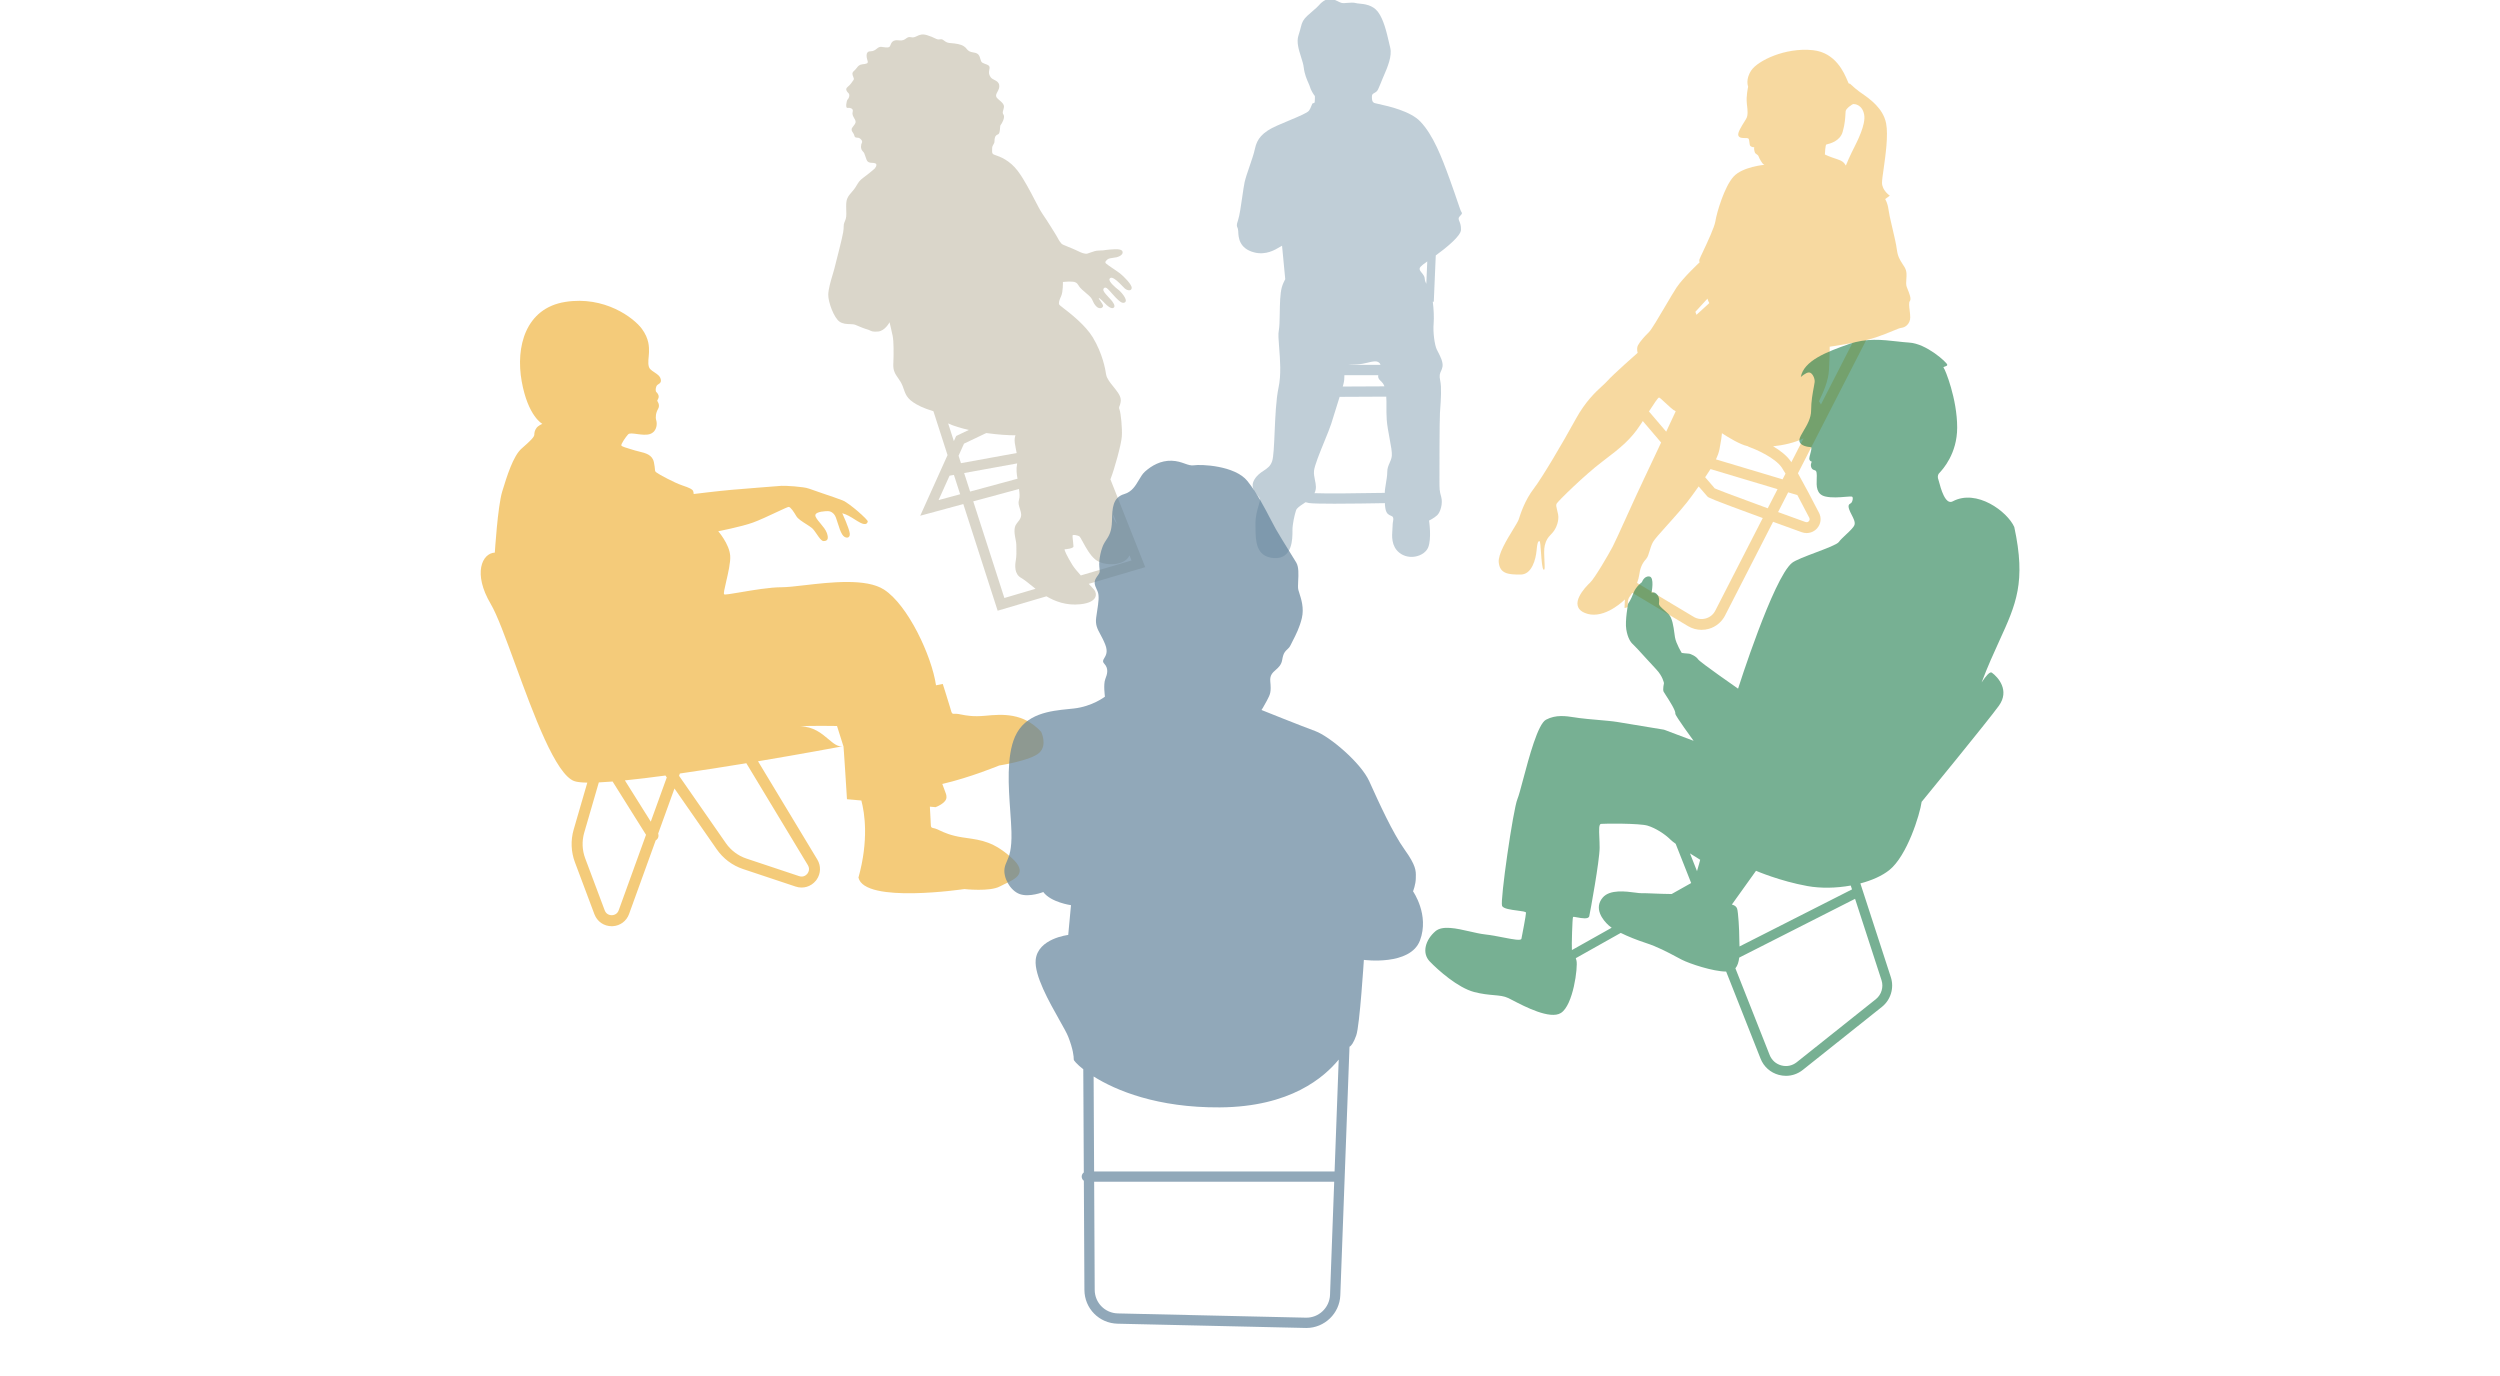 <?xml version="1.0" encoding="UTF-8"?>
<svg xmlns="http://www.w3.org/2000/svg" width="765" height="421" viewBox="0 0 765 421" fill="none">
  <g clip-path="url(#clip0_921_49354)">
    <path opacity="0.4" fill-rule="evenodd" clip-rule="evenodd" d="M402.297 29.299C402.451 29.351 402.297 31.354 402.297 31.354L402.289 31.351C402.289 31.351 401.929 31.626 401.695 31.626C401.589 31.626 401.483 31.898 401.334 32.283C401.155 32.745 400.913 33.369 400.531 33.876C400.034 34.541 397.594 35.562 394.572 36.827C393.366 37.332 392.066 37.876 390.761 38.452C386.184 40.468 384.635 42.564 384.014 45.511C383.691 47.041 382.993 49.071 382.321 51.028C381.697 52.843 381.095 54.596 380.834 55.827C380.626 56.808 380.396 58.414 380.146 60.15C379.745 62.944 379.296 66.073 378.818 67.462C378.332 68.87 378.454 69.153 378.632 69.567C378.739 69.815 378.866 70.109 378.895 70.719C378.897 70.772 378.899 70.827 378.902 70.885C378.977 72.583 379.128 76.033 383.78 77.234C387.35 78.155 390.149 76.469 391.64 75.571C391.905 75.412 392.128 75.278 392.307 75.187L393.283 85.422C392.874 86.178 392.49 87.013 392.233 87.938C391.702 89.839 391.651 93.002 391.604 95.872C391.568 98.037 391.536 100.035 391.303 101.201C391.094 102.249 391.242 104.119 391.424 106.395C391.712 110.011 392.082 114.653 391.226 118.651C390.47 122.176 390.236 127.588 390.034 132.278C389.862 136.256 389.713 139.715 389.287 141.067C388.79 142.642 387.782 143.309 386.68 144.039C385.72 144.674 384.689 145.358 383.86 146.729C382.522 148.94 383.89 150.539 384.821 151.626C385.13 151.988 385.391 152.293 385.488 152.545C385.651 152.969 385.43 153.71 385.125 154.731C384.705 156.136 384.126 158.075 384.17 160.457C384.176 160.781 384.179 161.116 384.182 161.457C384.214 165.442 384.254 170.345 389.754 170.773C395.524 171.222 395.501 164.794 395.493 162.54C395.492 162.461 395.492 162.387 395.492 162.319C395.492 160.303 396.114 157.667 396.579 156.192C396.803 155.486 397.703 154.886 398.751 154.189C398.995 154.026 399.247 153.859 399.5 153.683C399.827 153.782 400.173 153.865 400.539 153.926C401.48 154.082 404.492 154.137 408.274 154.137H408.271C413.077 154.137 419.13 154.048 423.773 153.964C423.775 154.454 423.818 155.029 423.953 155.728C424.247 157.245 425.003 157.558 425.581 157.797C425.918 157.937 426.194 158.051 426.28 158.366C426.405 158.82 426.353 159.098 426.278 159.506C426.211 159.863 426.126 160.32 426.126 161.081C426.126 161.348 426.101 161.679 426.073 162.057C425.927 163.987 425.689 167.137 428.22 169.147C431.245 171.552 435.82 170.234 436.983 167.596C438.147 164.957 437.294 159.296 437.294 159.296C437.294 159.296 438.766 158.597 439.775 157.667C440.782 156.737 441.558 154.022 441.016 152.082C440.474 150.143 440.474 149.835 440.474 146.809V146.809C440.474 143.782 440.474 128.814 440.628 126.332C440.65 125.973 440.679 125.563 440.71 125.118C440.895 122.487 441.168 118.608 440.705 116.483C440.351 114.86 440.625 114.265 440.944 113.571C441.114 113.203 441.296 112.808 441.404 112.216C441.657 110.823 440.722 109.015 440.032 107.681C439.877 107.382 439.735 107.107 439.621 106.865C439.002 105.548 438.458 101.748 438.691 99.033C438.837 97.323 438.737 94.565 438.429 92.312L438.739 92.326L439.345 78.162C442.661 75.759 447.016 72.186 447.062 70.331C447.095 69.003 446.801 68.288 446.579 67.748C446.449 67.431 446.344 67.174 446.344 66.889C446.344 66.534 446.638 66.222 446.911 65.934C447.229 65.597 447.517 65.292 447.268 64.988C447.012 64.676 446.693 63.733 446.032 61.774C445.5 60.198 444.746 57.964 443.623 54.873C441.109 47.94 438.54 41.315 434.64 37.208C431.567 33.973 424.861 32.49 421.877 31.831C421.072 31.653 420.538 31.535 420.419 31.458C419.855 31.098 419.803 30.534 419.803 29.557C419.803 28.857 420.119 28.686 420.545 28.455C420.713 28.364 420.898 28.264 421.087 28.118C421.579 27.742 421.819 27.143 422.361 25.79C422.556 25.303 422.79 24.718 423.09 24.011C423.199 23.752 423.316 23.481 423.438 23.201C424.564 20.594 426.048 17.159 425.4 14.564C425.28 14.085 425.155 13.539 425.019 12.95C424.339 9.996 423.405 5.937 421.651 3.625C420.02 1.476 417.465 1.239 415.942 1.098C415.5 1.056 415.145 1.024 414.926 0.954C414.185 0.72 413.12 0.811 412.178 0.892C411.878 0.917 411.591 0.942 411.33 0.954C410.583 0.99 410.255 0.829 409.526 0.47C409.203 0.31 408.801 0.112 408.25 -0.124C406.454 -0.895 404.655 0.338 403.629 1.57C403.215 2.068 402.475 2.698 401.689 3.369C400.526 4.359 399.263 5.436 398.804 6.294C398.35 7.141 398.254 7.525 398.051 8.326C397.91 8.885 397.717 9.649 397.316 10.916C396.685 12.906 397.426 15.239 398.112 17.402C398.489 18.589 398.849 19.724 398.958 20.724C399.171 22.676 399.925 24.384 400.421 25.506C400.642 26.006 400.811 26.39 400.859 26.627C401.013 27.398 402.143 29.246 402.297 29.299ZM436.745 79.992C434.615 81.503 434.303 81.891 434.433 82.502C434.496 82.794 434.755 83.113 435.043 83.468C435.462 83.984 435.943 84.576 435.974 85.275C435.998 85.816 436.179 86.308 436.451 86.853L436.745 79.992ZM423.74 150.815C423.729 150.133 423.9 149.098 424.083 147.994C424.283 146.78 424.498 145.482 424.498 144.481C424.498 143.281 424.854 142.483 425.211 141.681C425.5 141.034 425.789 140.384 425.893 139.518C426.019 138.471 425.625 136.361 425.198 134.08C424.835 132.136 424.449 130.067 424.341 128.426C424.231 126.744 424.242 125.442 424.251 124.275C424.26 123.258 424.267 122.344 424.193 121.37L409.925 121.439C409.063 124.254 408.004 127.629 407.359 129.666C406.981 130.854 406.183 132.81 405.318 134.928C403.867 138.481 402.23 142.49 402.085 144.093C401.997 145.062 402.187 145.986 402.373 146.892C402.651 148.247 402.92 149.559 402.235 150.912C405.727 151.067 415.198 150.97 423.74 150.815ZM410.875 118.282L423.639 118.221C423.365 117.459 422.989 117.022 422.402 116.481C421.746 115.877 421.648 115.403 421.744 114.805H411.39C411.4 115.703 411.329 116.684 411.08 117.567C411.021 117.778 410.952 118.018 410.875 118.282ZM412.428 111.655H422.416C422.357 111.292 422.137 110.982 421.626 110.742C420.901 110.4 419.871 110.646 418.6 110.949C417.561 111.197 416.361 111.483 415.036 111.518C413.894 111.547 413.042 111.601 412.428 111.655Z" fill="#63849C"></path>
    <path opacity="0.5" fill-rule="evenodd" clip-rule="evenodd" d="M583.642 88.267C584.286 89.865 584.94 91.489 584.411 92.123L584.417 92.12C584.063 92.549 584.195 93.638 584.344 94.866C584.434 95.604 584.53 96.393 584.53 97.119C584.53 99.053 583.047 100.189 581.914 100.302C581.351 100.358 580.481 100.72 579.208 101.252C577.913 101.792 576.2 102.507 573.967 103.251C573.148 103.523 572.15 103.792 571.069 104.05L550.17 144.828C552.094 148.239 554.585 152.981 556.627 156.933C557.436 158.498 557.199 160.361 556.022 161.678C555.188 162.611 554.025 163.114 552.823 163.114L552.817 163.117C552.322 163.117 551.821 163.032 551.335 162.856C548.045 161.666 545.136 160.61 542.563 159.673L527.852 188.378C526.845 190.345 525.038 191.819 522.898 192.427C522.175 192.631 521.435 192.733 520.695 192.733V192.738C519.24 192.738 517.793 192.347 516.53 191.591L499.491 181.391C499.242 181.802 499.005 182.147 498.802 182.402C498.026 183.372 498.081 184.509 498.113 185.172C498.118 185.284 498.123 185.382 498.123 185.464C498.123 186.031 497.102 186.031 497.102 186.031L497.215 183.423C495.741 184.898 489.951 189.781 484.84 187.506C479.732 185.239 485.181 179.56 486.542 178.311C487.91 177.065 492.22 169.684 493.469 167.296C494.095 166.106 495.625 162.734 497.44 158.737C499.257 154.732 501.36 150.099 503.123 146.404C504.604 143.296 506.549 139.16 508.304 135.413C506.346 133.119 504.418 130.859 502.696 128.839C502.465 129.198 502.228 129.563 501.987 129.934C499.03 134.478 495.969 136.979 490.404 141.177C484.84 145.381 476.668 153.442 476.326 154.121C476.097 154.578 476.227 155.086 476.44 155.923C476.544 156.332 476.668 156.819 476.78 157.417C477.121 159.233 476.326 161.502 475.193 162.87C474.941 163.171 474.705 163.422 474.485 163.657C473.713 164.48 473.134 165.098 472.693 166.952C472.417 168.116 472.517 170.004 472.601 171.582C472.69 173.246 472.76 174.566 472.352 174.333C471.903 174.077 471.708 171.325 471.541 168.976C471.412 167.165 471.301 165.593 471.103 165.593C470.649 165.593 470.421 165.934 470.195 168.43C469.97 170.933 468.834 175.816 465.313 175.816C461.792 175.816 458.956 175.703 458.615 172.066C458.381 169.576 461.076 165.173 462.981 162.06C463.858 160.626 464.567 159.467 464.746 158.894C465.313 157.079 466.674 152.988 469.29 149.585C471.898 146.176 478.142 135.612 482.119 128.346C485.131 122.837 488.209 120.004 490.264 118.113C490.919 117.51 491.47 117.003 491.881 116.536C493.584 114.607 501.126 107.963 501.126 107.963C501.126 107.963 500.697 106.717 501.209 105.683C501.726 104.648 503.275 102.885 504.568 101.636C505.352 100.879 507.582 97.085 509.656 93.559C510.994 91.284 512.267 89.119 513.042 87.955C515.023 84.984 520.101 80.252 520.101 80.252C520.101 80.252 519.886 80.037 520.013 79.432C520.052 79.254 520.467 78.371 521.042 77.151C522.399 74.267 524.644 69.5 524.914 67.685C525.305 65.11 527.668 57.104 530.465 54.048C533.263 50.991 539.93 50.435 539.93 50.435C539.93 50.435 539.76 50.435 539.457 50.133C539.155 49.83 538.379 48.584 538.12 47.852C538.002 47.511 537.788 47.377 537.566 47.238C537.314 47.08 537.053 46.916 536.915 46.435C536.657 45.528 536.789 45.054 536.789 45.054C536.789 45.054 536.057 45.098 535.623 44.669C535.421 44.465 535.371 44.005 535.321 43.544C535.265 43.025 535.209 42.505 534.935 42.344C534.762 42.243 534.413 42.244 534.009 42.244C533.204 42.244 532.183 42.245 531.923 41.442C531.662 40.626 532.846 38.739 533.714 37.354C534.126 36.697 534.467 36.154 534.55 35.891C534.808 35.071 534.852 34.251 534.55 31.844C534.247 29.436 534.935 26.512 534.935 26.512C534.935 26.512 534.003 24.33 535.931 21.488C537.859 18.652 546.152 14.448 554.778 15.356C561.698 16.089 564.311 22.297 565.309 24.666C565.555 25.251 565.702 25.602 565.792 25.579C566.031 25.52 566.271 25.744 566.76 26.203C567.198 26.613 567.836 27.212 568.854 27.962C569.114 28.154 569.418 28.366 569.752 28.6C572.188 30.302 576.245 33.137 577.147 37.731C577.856 41.365 576.973 47.578 576.369 51.828C576.104 53.691 575.893 55.176 575.893 55.902C575.893 58.284 578.28 59.872 578.28 59.872L576.875 60.906C577.587 62.244 577.753 63.279 577.959 64.565C578.045 65.101 578.138 65.681 578.28 66.345C578.51 67.423 578.793 68.619 579.079 69.83C579.637 72.193 580.208 74.615 580.434 76.34C580.716 78.498 581.306 79.419 582.207 80.826C582.396 81.121 582.599 81.438 582.816 81.792C583.528 82.951 583.432 84.223 583.341 85.417C583.272 86.326 583.206 87.19 583.504 87.924C583.549 88.038 583.595 88.153 583.642 88.267ZM504.581 125.905C506.306 127.928 508.093 130.022 509.858 132.091C511.536 128.502 512.77 125.851 512.77 125.851C512.003 125.532 510.622 124.237 509.483 123.167C508.601 122.34 507.863 121.647 507.665 121.647C507.357 121.647 506.209 123.376 504.581 125.905ZM525.075 140.568C525.594 139.479 525.977 138.43 526.171 137.436C526.65 134.973 526.84 133.418 526.916 132.57C528.903 133.865 532.493 136.053 534.75 136.523C534.886 136.625 535.039 136.705 535.202 136.762C537.298 137.491 543.193 140.052 545.245 143.103C545.537 143.537 545.914 144.148 546.368 144.924L545.47 146.677L525.075 140.568ZM521.776 146.033C522.358 145.19 522.913 144.357 523.423 143.538L543.93 149.682L540.928 155.539C528.417 150.966 525.419 149.759 524.714 149.442H524.716C524.315 148.987 523.265 147.769 521.776 146.033ZM519.789 148.842C519.691 148.979 519.592 149.116 519.493 149.253C518.953 150.005 518.411 150.761 517.878 151.516C515.917 154.301 512.718 157.863 510.095 160.784C508.013 163.103 506.293 165.018 505.841 165.822C505.343 166.707 505.035 167.729 504.757 168.649C504.465 169.615 504.207 170.468 503.8 170.933C503.005 171.841 501.985 173.087 501.644 175.703C501.528 176.585 501.27 177.506 500.943 178.383L518.263 188.752C519.391 189.429 520.711 189.602 521.979 189.242C523.247 188.881 524.273 188.042 524.868 186.878L539.401 158.52C523.112 152.567 522.802 152.26 522.477 151.937C522.343 151.804 521.337 150.642 519.789 148.842ZM556.6 122.785C558.006 119.912 559.496 116.452 559.664 113.246C559.889 108.929 559.889 106.093 559.889 106.093C559.889 106.093 563.218 105.621 566.863 104.933L557.201 123.786C556.991 123.359 556.769 123.019 556.6 122.785ZM522.48 91.388L518.783 95.418V95.421L519.124 96.329L523.052 92.742C522.813 92.354 522.623 91.856 522.48 91.388ZM564.829 50.664C565.377 49.34 566.081 47.709 566.7 46.474V46.479C566.799 46.281 566.91 46.063 567.029 45.828C568.413 43.098 570.97 38.054 570.443 35.128C569.877 31.945 567.495 31.833 567.154 31.833C566.813 31.833 564.884 33.192 564.772 33.987C564.745 34.175 564.731 34.452 564.713 34.809C564.655 35.956 564.555 37.92 563.858 40.344C563.037 43.225 559.895 43.963 559.052 44.161C558.964 44.181 558.901 44.196 558.869 44.207C558.528 44.32 558.415 47.269 558.415 47.269C558.415 47.269 559.435 47.841 562.271 48.749C563.929 49.28 564.272 49.808 564.673 50.427C564.724 50.505 564.775 50.583 564.829 50.664ZM544.09 156.693C546.563 157.593 549.348 158.604 552.484 159.739C553.029 159.934 553.384 159.623 553.51 159.483C553.637 159.34 553.904 158.955 553.642 158.446C552.302 155.852 551.082 153.526 550.002 151.5L547.184 150.656L544.09 156.693ZM548.154 141.44L551.9 134.131C549.074 135.515 545.662 136.242 542.579 136.568C544.667 137.805 546.777 139.394 548.034 141.26C548.073 141.318 548.113 141.378 548.154 141.44Z" fill="#F0B542"></path>
    <path opacity="0.7" fill-rule="evenodd" clip-rule="evenodd" d="M258.074 228.325V228.327L258.077 228.325L258.074 228.316C258.079 226.839 259.174 244.559 259.174 244.559L263.576 244.954C264.598 248.812 265.869 257.064 262.689 268.537C264.494 276.626 295.084 272.053 295.084 272.053C295.084 272.053 302.946 272.934 305.999 271.228C306.467 270.966 307.017 270.707 307.591 270.437L307.592 270.436C310.759 268.944 314.661 267.106 309.627 262.565C304.15 257.624 300.441 257.091 295.804 256.425L295.803 256.425C295.406 256.368 295.002 256.31 294.589 256.248C290.906 255.696 288.891 254.744 287.534 254.103C286.965 253.834 286.512 253.62 286.1 253.514C285.941 253.472 285.802 253.441 285.68 253.413C285.362 253.341 285.165 253.296 285.04 253.177C284.837 252.982 284.822 252.589 284.785 251.558C284.777 251.352 284.769 251.121 284.758 250.862C284.709 249.697 284.622 248.179 284.539 246.837L286.282 246.993C286.282 246.993 289.47 245.832 289.616 244.094C289.678 243.359 289.427 242.728 289.029 241.728C288.831 241.228 288.595 240.636 288.344 239.893C296.86 237.927 305.771 234.239 305.771 234.239C305.771 234.239 315.483 232.732 318.033 230.338C320.583 227.945 318.586 223.926 318.586 223.926C313.137 218.055 306.742 218.522 301.477 219.023C297.773 219.375 295.588 218.938 294.117 218.644C293.497 218.52 293.004 218.421 292.578 218.418C291.983 218.413 291.677 218.467 291.469 218.348C291.176 218.181 291.077 217.671 290.636 216.17C289.883 213.606 288.483 209.281 288.483 209.281H288.477L286.418 209.705C286.414 209.677 286.41 209.648 286.406 209.62C285.108 200.789 277.895 185.193 270.51 180.414C265.073 176.896 254.058 178.169 246.148 179.083H246.148C243.321 179.41 240.891 179.691 239.254 179.691C235.607 179.691 230.365 180.586 226.536 181.239C223.835 181.701 221.837 182.042 221.597 181.864C221.343 181.674 221.72 180.06 222.199 178.005C222.814 175.374 223.597 172.02 223.438 170.01C223.149 166.431 219.782 162.56 219.782 162.56C219.782 162.56 226.802 161.198 230.38 159.913C232.328 159.21 235.23 157.849 237.565 156.756C239.52 155.839 241.077 155.11 241.339 155.11C241.914 155.11 242.984 156.761 243.702 157.976C244.164 158.765 245.499 159.614 246.714 160.387C247.374 160.807 247.998 161.203 248.427 161.556C248.93 161.97 249.444 162.726 249.951 163.471C250.67 164.529 251.373 165.564 252.006 165.564C253.084 165.564 253.725 165.066 253.007 163.063C252.661 162.093 251.797 161.058 251.012 160.118L251.012 160.118C250.172 159.111 249.422 158.212 249.497 157.619C249.643 156.472 252.861 156.403 253.368 156.403C253.874 156.403 255.158 156.686 255.799 158.408C256.013 158.979 256.204 159.59 256.394 160.2L256.394 160.2C256.778 161.427 257.162 162.654 257.733 163.564C258.591 164.926 260.242 164.857 260.027 163.204C259.807 161.558 257.733 157.047 257.733 157.047C259.133 157.421 260.351 158.191 261.505 158.919C262.121 159.308 262.72 159.686 263.317 159.985C265.036 160.843 265.465 160.054 265.542 159.556C265.611 159.052 259.953 153.965 257.804 153.107C256.611 152.63 254.095 151.778 251.81 151.004C249.98 150.384 248.299 149.814 247.564 149.528C245.919 148.884 240.115 148.595 239.114 148.664C238.112 148.741 227.949 149.528 223.864 149.886C219.782 150.238 212.264 151.17 212.264 151.17C212.264 151.17 212.264 150.595 212.05 150.169C211.835 149.74 211.117 149.311 208.754 148.524C206.392 147.737 201.597 145.159 200.876 144.584C200.46 144.252 200.455 144.184 200.412 143.64C200.381 143.247 200.33 142.605 200.09 141.434C199.62 139.143 197.511 138.635 195.583 138.171C195.161 138.07 194.748 137.971 194.363 137.855C194.027 137.753 193.697 137.655 193.38 137.561L193.38 137.561L193.379 137.561L193.379 137.561C191.672 137.053 190.322 136.651 190.141 136.347C189.921 135.987 191.425 133.77 192.215 132.906C192.591 132.495 193.673 132.642 194.935 132.813C196.31 132.999 197.899 133.215 199.02 132.768C201.168 131.904 201.094 129.472 200.81 128.614C200.522 127.75 200.665 126.32 201.383 125.104C202.095 123.888 201.094 122.664 201.094 122.664L201.454 121.877C201.814 121.09 201.171 120.232 200.882 120.017C200.599 119.802 200.522 118.947 200.882 118.157C201.012 117.873 201.262 117.71 201.513 117.546C201.956 117.257 202.4 116.967 202.175 116.009C201.945 115.048 201.104 114.495 200.266 113.943C199.788 113.629 199.311 113.316 198.948 112.927C198.196 112.124 198.371 110.388 198.504 109.058C198.548 108.617 198.588 108.221 198.588 107.918C198.588 107.816 198.59 107.703 198.592 107.579C198.615 106.235 198.66 103.668 196.415 100.619C193.964 97.29 185.035 90.459 172.954 92.388C160.868 94.316 157.718 106.044 159.647 116.735C161.575 127.417 165.948 129.693 165.948 129.693C165.948 129.693 164.727 130.215 164.196 130.914C163.674 131.613 163.498 132.32 163.498 133.019C163.498 133.717 162.276 134.942 159.647 137.222C157.032 139.487 155.109 145.744 153.71 150.295L153.691 150.356C152.291 154.906 151.417 169.094 151.417 169.094C147.566 169.27 144.587 175.396 150.187 184.855C152.122 188.116 154.728 195.24 157.672 203.289C163.261 218.571 170.072 237.191 175.832 239.054C176.66 239.322 177.987 239.458 179.717 239.484L175.54 253.866C174.594 257.118 174.729 260.656 175.917 263.825L181.891 279.756C182.733 281.999 184.821 283.437 187.214 283.424C187.327 283.424 187.437 283.418 187.55 283.413L187.558 283.413V283.407C189.805 283.264 191.719 281.833 192.492 279.693L200.65 257.143C200.671 257.131 200.691 257.119 200.711 257.106C201.4 256.675 201.669 255.823 201.393 255.09L206.388 241.28L219.358 259.94C221.289 262.721 224.123 264.842 227.335 265.912L243.474 271.293C245.743 272.05 248.177 271.332 249.671 269.464C249.742 269.373 249.811 269.282 249.877 269.189C251.178 267.351 251.275 264.966 250.097 263.015L231.953 232.95C245.212 230.726 256.024 228.71 257.816 228.374C257.901 228.362 257.987 228.346 258.074 228.325ZM258.074 228.325L258.074 228.316L256.126 222.154C256.126 222.154 247.48 222.006 244.869 222.265C248.909 222.306 251.429 224.435 253.487 226.173C255.042 227.487 256.333 228.578 257.816 228.374L258.074 228.325ZM228.38 233.545C221.791 234.632 214.766 235.737 208.047 236.695L207.792 237.4L222.123 258.017C223.644 260.206 225.875 261.876 228.403 262.718L244.541 268.099C245.941 268.564 246.81 267.651 247.044 267.359C247.272 267.073 247.979 266.02 247.215 264.754L228.38 233.545ZM203.628 237.309C199.199 237.908 194.985 238.422 191.215 238.8L199.136 251.429L204.033 237.892L203.628 237.309ZM183.239 239.417C184.531 239.358 185.944 239.265 187.459 239.143L197.683 255.445L189.326 278.546C188.823 279.935 187.56 280.051 187.192 280.054C186.818 280.054 185.561 279.954 185.041 278.573L179.066 262.642C178.131 260.147 178.024 257.363 178.769 254.804L183.239 239.417Z" fill="#F0B542"></path>
    <path opacity="0.6" fill-rule="evenodd" clip-rule="evenodd" d="M597.528 153.416C604.855 149.49 614.275 156.556 616.368 161.267V161.264C620.007 178.12 616.917 184.882 611.836 196.003C610.174 199.642 608.298 203.747 606.375 208.825C607.751 206.741 608.926 205.413 609.499 205.827C611.457 207.243 615.028 211.284 611.658 215.96C608.288 220.637 588.022 245.363 588.022 245.363C587.478 249.278 583.563 261.895 578.126 266.247C575.92 268.01 572.786 269.399 569.273 270.325L578.597 299.017C579.665 302.304 578.566 305.957 575.865 308.108L551.664 327.386C550.162 328.582 548.356 329.207 546.501 329.207V329.204C545.776 329.204 545.046 329.11 544.324 328.917C541.747 328.228 539.706 326.412 538.727 323.931L528.204 297.3C524.186 297.282 516.959 294.879 514.61 293.66C514.07 293.381 513.505 293.079 512.915 292.764C510.293 291.365 507.177 289.703 503.625 288.549C501.037 287.707 498.22 286.597 495.949 285.47L482.194 293.201C482.274 293.433 482.349 293.692 482.414 293.985C482.849 295.942 481.436 307.583 477.629 309.975C474.33 312.049 466.532 307.992 462.887 306.096C462.328 305.805 461.866 305.565 461.534 305.406C460.243 304.787 458.838 304.662 457.092 304.506C455.454 304.36 453.516 304.188 451.093 303.555C446.093 302.252 440.001 296.814 437.5 294.202C434.998 291.59 436.194 287.568 439.24 284.956C441.389 283.113 445.652 284.088 449.694 285.012C451.379 285.398 453.026 285.775 454.466 285.935C456.308 286.14 458.304 286.529 460.088 286.878C463.047 287.455 465.425 287.92 465.561 287.241C465.778 286.155 466.958 280.054 466.958 279.293C466.958 278.972 465.774 278.82 464.355 278.638C462.404 278.388 460.008 278.081 459.631 277.199C458.98 275.676 463.036 247.532 464.341 244.486C464.719 243.605 465.317 241.36 466.06 238.57C467.886 231.71 470.591 221.552 473.065 220.237C476.095 218.626 479.125 219.094 481.939 219.529C482.357 219.593 482.771 219.657 483.178 219.713C484.635 219.914 486.723 220.096 488.795 220.278C491.213 220.489 493.609 220.699 494.956 220.933C497.457 221.367 509.172 223.283 509.172 223.283L518.244 226.69C518.244 226.69 512.553 218.941 512.652 218.389C512.818 217.476 510.829 214.406 509.733 212.714C509.393 212.191 509.14 211.799 509.062 211.645C508.738 210.991 509.172 209.033 509.172 209.033C509.172 209.033 508.848 206.966 506.781 204.791C505.919 203.885 504.68 202.525 503.473 201.2C501.783 199.345 500.155 197.558 499.71 197.178C498.949 196.524 498.078 195.22 497.643 192.609C497.209 189.997 498.188 184.776 498.188 184.776C498.188 184.776 499.056 183.577 499.818 181.512C500.579 179.448 502.429 178.142 502.429 178.142C502.429 178.142 503.083 176.184 504.713 176.401C506.344 176.619 505.365 181.405 505.365 181.405C505.365 181.405 506.234 180.861 507.105 181.949C507.799 182.816 507.733 183.613 507.677 184.287C507.663 184.459 507.649 184.623 507.649 184.779C507.649 185.295 508.351 185.912 509.243 186.697C509.666 187.069 510.131 187.478 510.585 187.932C511.735 189.084 512.093 191.748 512.363 193.755C512.424 194.214 512.481 194.639 512.542 195.003C512.869 196.961 514.61 199.79 514.61 199.79C514.61 199.79 516.025 200.007 516.677 200.007C517.328 200.007 519.068 200.876 519.613 201.747C520.157 202.619 531.851 210.729 531.851 210.729C531.851 210.729 542.579 176.969 548.335 172.259C549.341 171.436 552.5 170.241 555.605 169.067C558.922 167.813 562.177 166.582 562.682 165.852C563.099 165.25 563.95 164.451 564.824 163.631C566.001 162.525 567.219 161.381 567.468 160.631C567.757 159.769 567.192 158.67 566.617 157.554C566.321 156.979 566.023 156.399 565.838 155.845C565.407 154.553 565.863 154.285 566.233 154.066C566.33 154.009 566.422 153.955 566.49 153.887C566.817 153.56 567.144 152.471 566.817 152.037C566.686 151.862 565.855 151.932 564.697 152.029C562.967 152.175 560.505 152.383 558.551 151.927C555.738 151.27 555.834 148.675 555.914 146.508C555.927 146.161 555.939 145.825 555.939 145.51C555.939 144.071 555.594 143.97 555.175 143.848C554.929 143.776 554.658 143.697 554.417 143.335C553.765 142.356 554.417 141.268 554.417 141.268C554.417 141.268 553.655 141.158 553.655 140.289C553.655 139.964 553.807 139.396 553.963 138.812C554.224 137.833 554.498 136.808 554.089 136.808C553.438 136.808 550.499 136.484 550.609 134.633C550.653 133.903 551.222 132.952 551.894 131.828C552.925 130.105 554.199 127.974 554.199 125.605C554.199 122.803 554.701 120.167 555.026 118.457C555.155 117.777 555.257 117.243 555.288 116.903C555.398 115.707 554.526 113.967 553.548 113.967C552.569 113.967 551.046 115.38 551.046 115.38C551.918 110.379 558.985 107.657 565.838 105.265C571.131 103.417 576.035 103.97 580.45 104.468C581.749 104.615 583.006 104.756 584.217 104.831C589.545 105.158 595.744 110.923 595.854 111.575C595.91 111.915 595.491 112.049 595.141 112.16C594.821 112.262 594.558 112.346 594.765 112.554C595.2 112.991 598.897 122.019 598.897 130.828C598.897 138.863 594.464 143.643 593.437 144.751C593.338 144.857 593.271 144.93 593.242 144.968C592.915 145.403 592.915 146.274 593.132 146.708C593.167 146.776 593.231 147.021 593.326 147.38C593.839 149.327 595.24 154.642 597.528 153.416ZM481.016 290.716L493.174 283.883C492.845 283.656 492.556 283.434 492.313 283.218C490.353 281.478 487.635 277.887 490.463 274.624C492.638 272.112 497.522 272.758 500.399 273.139C501.26 273.253 501.941 273.343 502.317 273.318C502.79 273.287 504.065 273.338 505.671 273.402C507.43 273.472 509.587 273.559 511.524 273.57L517.5 270.212L512.754 258.202C512.042 257.685 511.461 257.228 511.127 256.894C509.497 255.263 506.668 253.413 504.167 252.651C501.665 251.89 490.898 251.997 489.919 252.107C489.226 252.185 489.297 253.844 489.397 256.197C489.438 257.166 489.485 258.253 489.485 259.395C489.485 263.311 486.645 278.816 486.318 280.34C486.098 281.367 484.009 280.978 482.608 280.717C481.933 280.591 481.417 280.495 481.347 280.601C481.13 280.928 480.892 289.635 481.001 290.614C481.005 290.649 481.01 290.683 481.016 290.716ZM517.137 261.14L519.284 266.572C519.857 264.667 520.261 263.093 520.261 263.093C520.261 263.093 518.86 262.24 517.137 261.14ZM531.032 296.304C531.718 295.491 532.049 294.314 532.198 293.027L567.652 275.039L575.745 299.943C576.43 302.045 575.726 304.384 573.997 305.764L549.796 325.041C548.461 326.106 546.747 326.462 545.099 326.022C543.448 325.58 542.142 324.418 541.514 322.829L531.032 296.304ZM532.29 289.618C532.282 289.336 532.273 289.06 532.264 288.791C532.245 288.231 532.227 287.707 532.227 287.241C532.227 284.412 531.9 279.191 531.576 278.105C531.249 277.016 529.946 276.799 529.946 276.799L537.34 266.464C537.34 266.464 544.628 269.618 553.111 271.141C557.219 271.878 561.938 271.774 566.331 270.976L566.714 272.153L532.29 289.618Z" fill="#1D7C4C"></path>
    <path opacity="0.8" fill-rule="evenodd" clip-rule="evenodd" d="M267.88 50.001C268.678 50.4 267.641 51.597 267.641 51.597H267.635C267.635 51.597 266.089 52.986 264.166 54.381C263.042 55.197 262.657 55.847 262.204 56.613C261.883 57.156 261.528 57.757 260.849 58.516C259.215 60.342 258.926 61.014 258.926 63.179C258.926 63.696 258.94 64.147 258.952 64.553C258.991 65.845 259.017 66.675 258.541 67.699C258.177 68.484 258.172 68.811 258.165 69.349C258.16 69.733 258.153 70.223 258.013 71.063C257.706 72.911 256.07 79.267 255.426 81.771C255.366 82.004 255.314 82.203 255.274 82.362C255.149 82.847 254.97 83.448 254.772 84.112C254.204 86.016 253.482 88.439 253.447 90.15C253.4 92.459 255.227 97.361 256.957 98.467C257.985 99.124 259.064 99.154 260.033 99.18C260.695 99.199 261.305 99.216 261.812 99.43L261.977 99.5C263.178 100.008 264.455 100.548 265.465 100.825C265.781 100.911 266.003 101.018 266.216 101.122C266.716 101.365 267.169 101.584 268.686 101.449C270.851 101.257 272.196 98.613 272.196 98.613C272.196 98.613 272.823 101.111 273.158 102.794C273.494 104.478 273.494 108.371 273.351 111.496C273.261 113.464 274.009 114.536 274.827 115.708C275.308 116.397 275.813 117.121 276.187 118.082C276.32 118.426 276.435 118.751 276.545 119.061C277.266 121.098 277.766 122.51 281.812 124.429C282.815 124.905 284.139 125.381 285.626 125.836L289.949 139.264L281.586 157.816L294.773 154.244L305.281 186.879L320.209 182.473C322.798 184.001 326.255 185.355 330.554 184.906C336.08 184.328 335.698 181.588 334.831 180.482C334.555 180.13 333.923 179.47 333.142 178.655L350.441 173.55L339.786 146.671C340.979 143.726 343.105 136.02 343.276 133.615C343.463 131.023 342.954 126.302 342.583 125.378C342.358 124.815 342.424 124.646 342.573 124.266C342.669 124.022 342.799 123.69 342.907 123.111C343.185 121.631 342.398 120.52 341.381 119.177C341.168 118.897 340.927 118.6 340.677 118.292C339.729 117.126 338.648 115.795 338.465 114.55C338.234 112.976 337.4 108.255 334.441 103.303C332.183 99.527 327.584 95.966 325.384 94.263C324.699 93.733 324.247 93.383 324.17 93.262C323.845 92.753 324.126 91.875 324.725 90.571C325.325 89.267 325.253 86.277 325.253 86.277C325.253 86.277 328.21 85.958 329.055 86.382C329.594 86.65 329.745 86.891 329.976 87.258C330.107 87.467 330.264 87.716 330.532 88.035C330.874 88.44 331.493 88.967 332.12 89.499C332.85 90.119 333.589 90.747 333.91 91.201C334.159 91.552 334.28 91.83 334.405 92.116C334.581 92.519 334.763 92.937 335.318 93.595C336.267 94.72 337.395 94.332 337.535 93.699C337.619 93.327 337.105 92.614 336.697 92.046C336.411 91.65 336.176 91.324 336.234 91.237C336.377 91.025 337.818 92.503 338.171 92.891C338.523 93.276 339.967 94.684 340.74 94.192C341.515 93.699 340.531 92.395 339.967 91.763C339.846 91.627 339.684 91.453 339.501 91.256C338.828 90.532 337.873 89.507 337.678 88.981C337.431 88.313 337.994 87.749 338.627 88.137C339.018 88.375 339.821 89.293 340.479 90.046C340.89 90.517 341.245 90.923 341.408 91.058C341.481 91.119 341.586 91.225 341.714 91.355C342.319 91.968 343.445 93.111 344.258 92.5C345.243 91.763 342.99 89.229 342.217 88.665C341.444 88.101 339.191 86.164 339.507 85.391C339.824 84.618 340.704 85.042 341.653 85.815C342.278 86.326 342.919 86.989 343.445 87.533C343.717 87.814 343.958 88.064 344.151 88.244C344.712 88.772 346.084 89.265 346.296 88.208C346.508 87.154 343.798 84.513 342.778 83.705C342.314 83.337 341.48 82.773 340.659 82.217C339.672 81.55 338.704 80.895 338.415 80.607C337.993 80.184 338.449 79.785 338.757 79.515C338.833 79.448 338.901 79.388 338.943 79.339C339.155 79.091 340.456 78.879 341.372 78.775C342.288 78.67 343.837 77.93 343.485 76.945C343.179 76.086 341.196 76.243 339.921 76.343C339.729 76.359 339.554 76.372 339.403 76.381C338.942 76.409 338.62 76.458 338.296 76.508C337.803 76.585 337.305 76.662 336.306 76.662C335.335 76.662 334.353 77.025 333.58 77.311C333.033 77.513 332.59 77.676 332.328 77.647C331.695 77.578 331.187 77.504 329.591 76.706C328.837 76.329 327.816 75.916 326.916 75.552C325.911 75.146 325.056 74.8 324.888 74.632C324.568 74.312 324.09 73.674 323.691 72.876C323.292 72.079 320.343 67.374 318.908 65.3C318.355 64.502 317.579 63.008 316.66 61.24C315.19 58.412 313.355 54.883 311.492 52.381C308.93 48.945 305.858 47.9 304.582 47.466C304.348 47.386 304.175 47.327 304.076 47.278C303.553 47.016 303.566 46.594 303.587 45.879C303.592 45.721 303.597 45.55 303.597 45.363C303.597 44.834 303.784 44.533 303.967 44.238C304.143 43.955 304.315 43.678 304.315 43.209C304.315 42.251 304.475 41.453 305.352 41.134C305.882 40.944 305.946 40.055 306.002 39.292C306.039 38.791 306.071 38.343 306.23 38.185C306.629 37.789 307.586 35.874 307.107 35.156C306.746 34.614 306.794 34.435 306.977 33.761C307.036 33.543 307.109 33.273 307.187 32.922C307.391 32.007 306.587 31.319 305.854 30.691C305.439 30.336 305.047 30 304.874 29.654C304.642 29.192 304.915 28.674 305.222 28.09C305.549 27.467 305.916 26.769 305.751 25.987C305.564 25.099 304.939 24.786 304.309 24.47C303.864 24.247 303.416 24.023 303.119 23.593C302.503 22.706 302.591 22.169 302.73 21.329C302.753 21.19 302.777 21.043 302.8 20.884C302.914 20.082 302.29 19.856 301.545 19.586C301.251 19.479 300.939 19.366 300.646 19.208C300.245 18.993 300.118 18.527 299.98 18.018C299.761 17.211 299.512 16.295 298.093 16.099C296.567 15.889 296.223 15.469 295.821 14.979C295.614 14.727 295.391 14.456 294.985 14.185C293.911 13.469 292.454 13.331 291.013 13.195C290.848 13.179 290.684 13.164 290.521 13.148C289.731 13.068 289.294 12.734 288.917 12.447C288.534 12.154 288.215 11.91 287.652 12.031C287.023 12.165 286.674 11.997 286.019 11.682C285.51 11.437 284.817 11.103 283.666 10.754C282.164 10.299 281.311 10.701 280.559 11.057C279.994 11.323 279.486 11.563 278.803 11.392C278.05 11.204 277.67 11.479 277.244 11.787C276.768 12.131 276.233 12.518 275.056 12.35C273.152 12.077 272.757 13.085 272.484 13.782C272.437 13.901 272.394 14.012 272.347 14.105C272.068 14.663 271.237 14.55 270.181 14.406C270.03 14.386 269.874 14.364 269.715 14.344C269.105 14.268 268.714 14.575 268.28 14.916C267.807 15.288 267.282 15.701 266.367 15.701C264.612 15.701 265.25 17.852 265.49 18.65C265.729 19.448 265.17 19.527 263.814 19.687C262.937 19.79 262.594 20.227 262.158 20.783C261.921 21.086 261.656 21.423 261.262 21.761C260.611 22.317 260.854 22.901 261.075 23.434C261.234 23.816 261.382 24.171 261.182 24.471L261.182 24.471C260.703 25.189 260.225 25.907 259.347 26.625C258.47 27.343 259.268 28.141 259.666 28.54C260.065 28.939 259.906 29.896 259.427 30.375C258.948 30.854 258.709 33.087 259.267 33.008C259.826 32.928 261.182 33.087 260.943 34.045C260.707 34.989 260.936 35.39 261.554 36.471L261.581 36.518C262.081 37.393 261.7 37.876 261.204 38.504C261.067 38.678 260.921 38.863 260.783 39.071C260.379 39.677 260.679 40.124 260.993 40.592C261.176 40.864 261.363 41.143 261.421 41.465C261.536 42.093 261.895 42.108 262.295 42.124C262.454 42.13 262.619 42.137 262.777 42.182C263.336 42.342 264.054 43.14 263.735 43.698C263.416 44.257 263.256 45.533 263.974 46.251C264.448 46.726 264.576 47.131 264.768 47.743C264.866 48.056 264.982 48.424 265.17 48.884C265.535 49.775 266.245 49.805 266.916 49.834C267.266 49.849 267.606 49.864 267.88 50.001ZM340.696 157.518C340.603 157.872 340.607 158.211 340.885 158.892C341.003 159.182 341.373 159.736 341.861 160.457L340.696 157.518ZM345.621 169.942C345.613 169.961 345.605 169.979 345.597 169.998C344.203 173.219 337.857 173.363 335.214 171.247C333.565 169.927 332.271 167.541 331.367 165.875C330.823 164.87 330.42 164.126 330.166 164.036C329.492 163.797 328.243 163.459 328.197 163.893C328.171 164.126 328.257 164.888 328.341 165.64C328.414 166.285 328.485 166.923 328.485 167.211C328.485 167.836 326.227 168.078 325.842 168.078C325.457 168.078 326.612 170.336 328.1 172.79C328.672 173.73 329.666 174.916 330.724 176.085L346.241 171.506L345.621 169.942ZM316.875 180.171C316.309 179.734 315.818 179.333 315.359 178.959C314.36 178.145 313.515 177.456 312.383 176.782C310.364 175.58 310.557 173.032 310.845 171.398C311.066 170.149 311.033 168.758 311.005 167.591C310.996 167.233 310.988 166.895 310.988 166.589C310.988 166.231 310.89 165.716 310.776 165.123C310.477 163.563 310.075 161.462 311.085 160.243C312.479 158.559 312.672 157.934 312.333 156.54C312.243 156.167 312.136 155.828 312.034 155.508C311.756 154.632 311.523 153.898 311.805 152.983C312.11 151.994 311.993 151.035 311.812 149.628L297.817 153.419L307.338 182.986L316.875 180.171ZM311.357 146.486C311.114 145.102 310.9 143.705 311.23 141.926C311.238 141.885 311.245 141.843 311.252 141.801L295.027 144.753L296.85 150.417L311.357 146.486ZM311.099 138.628C311.027 138.228 310.946 137.831 310.866 137.441C310.615 136.21 310.379 135.055 310.51 134.138C310.563 133.767 310.64 133.459 310.73 133.199C308.62 133.227 305.294 132.996 301.799 132.507L294.985 135.761L293.32 139.453L294.053 141.729L311.099 138.628ZM291.9 145.322L290.564 145.565L287.198 153.032L293.806 151.242L291.9 145.322ZM296.469 131.56C294.049 131.024 291.812 130.358 290.135 129.561L291.88 134.981L292.586 133.414L296.469 131.56Z" fill="#D0CCBD"></path>
    <path opacity="0.7" fill-rule="evenodd" clip-rule="evenodd" d="M338.219 207.806C337.575 209.418 338.112 213.178 338.112 213.178L338.109 213.176C338.109 213.176 334.291 216.169 328.57 216.804C328.094 216.857 327.596 216.907 327.081 216.959C321.406 217.528 313.668 218.304 310.561 225.492C307.957 231.517 308.605 240.67 309.14 248.239C309.302 250.52 309.453 252.657 309.502 254.522C309.647 260.044 308.796 261.979 308.111 263.537C307.796 264.251 307.517 264.886 307.384 265.752C306.96 268.506 309.081 272.533 312.046 273.592C315.014 274.651 319.25 272.957 319.25 272.957C321.58 276.134 327.725 276.982 327.725 276.982L326.878 286.093C326.878 286.093 317.556 287.152 316.921 293.722C316.464 298.441 321.036 306.55 324.198 312.157C325.438 314.356 326.46 316.17 326.878 317.244C328.361 321.059 328.572 323.178 328.572 324.237C328.572 324.514 329.527 325.658 331.484 327.194L331.646 358.765C331.255 359.052 331.001 359.514 331.001 360.037C331.001 360.566 331.261 361.032 331.659 361.318L331.829 394.714C331.86 400.384 336.321 404.926 341.988 405.053L399.512 406.357C399.589 406.36 399.669 406.36 399.746 406.36L399.749 406.362C405.294 406.362 409.929 401.919 410.135 396.351L412.946 320.302C413.51 320.008 414.2 319.106 415.015 316.823C416.074 313.854 417.345 293.725 417.345 293.725C417.345 293.725 431.541 295.631 434.506 287.791C437.474 279.95 432.388 272.745 432.388 272.745C432.388 272.745 433.235 270.627 433.235 268.72C433.235 268.546 433.239 268.376 433.242 268.206C433.277 266.511 433.312 264.846 429.847 260.032C426.164 254.917 421.876 245.436 419.266 239.664C419.173 239.46 419.083 239.26 418.995 239.066C416.418 233.374 406.857 225.316 402.453 223.704C398.049 222.092 386.017 217.258 386.017 217.258C386.017 217.258 386.554 216.507 387.629 214.466C387.649 214.429 387.668 214.393 387.686 214.357C388.716 212.404 389.021 211.826 388.705 208.449C388.533 206.616 389.43 205.822 390.387 204.975C391.224 204.234 392.107 203.452 392.358 201.896C392.692 199.824 393.276 199.291 393.877 198.744C394.241 198.412 394.611 198.074 394.935 197.384C395.122 196.988 395.349 196.546 395.6 196.059C396.502 194.305 397.702 191.972 398.373 189.112C399.082 186.096 398.18 183.301 397.603 181.511C397.48 181.132 397.373 180.799 397.298 180.518C397.136 179.91 397.188 178.877 397.247 177.71C397.343 175.777 397.459 173.477 396.654 172.138C396.197 171.376 395.496 170.248 394.706 168.977C393.268 166.663 391.533 163.872 390.424 161.931C389.989 161.17 389.466 160.162 388.863 159.003C387.082 155.576 384.613 150.824 381.724 147.213C377.856 142.379 367.329 142.057 365.396 142.379C364.444 142.538 363.571 142.228 362.534 141.859C361.462 141.479 360.214 141.036 358.522 140.982C355.191 140.874 352.399 142.486 350.358 144.313C349.621 144.972 349.067 145.911 348.487 146.892C347.46 148.631 346.355 150.502 344.02 151.188C340.461 152.236 340.37 155.525 340.268 159.171C340.265 159.267 340.263 159.364 340.26 159.461C340.167 162.721 339.348 163.963 338.431 165.355C338.291 165.568 338.148 165.785 338.004 166.014C336.929 167.73 336.178 171.384 336.393 173.425C336.502 174.451 336.556 174.853 336.447 175.204C336.338 175.551 336.069 175.848 335.534 176.649C334.571 178.093 334.989 179.018 335.626 180.43C335.7 180.595 335.778 180.767 335.856 180.947C336.444 182.287 336.117 184.411 335.739 186.86C335.633 187.552 335.522 188.271 335.427 189.005C335.141 191.209 335.797 192.425 336.71 194.115C337.176 194.98 337.71 195.969 338.219 197.277C339.066 199.456 338.414 200.543 337.932 201.347C337.558 201.97 337.287 202.422 337.897 203.079C339.292 204.581 338.863 206.193 338.219 207.806ZM409.647 324.229C405.251 329.582 394.966 338.709 373.276 338.859C354.105 338.991 341.452 333.677 334.648 329.405L334.796 358.461H408.382L409.647 324.229ZM334.982 394.698L334.812 361.614H408.265L406.986 396.233C406.84 400.167 403.52 403.306 399.584 403.207L342.059 401.903C338.112 401.812 335.001 398.648 334.982 394.698Z" fill="#63849C"></path>
  </g>
  <defs>
    <clipPath id="clip0_921_49354">
      <rect width="471" height="421" fill="white" transform="translate(147)"></rect>
    </clipPath>
  </defs>
</svg>
